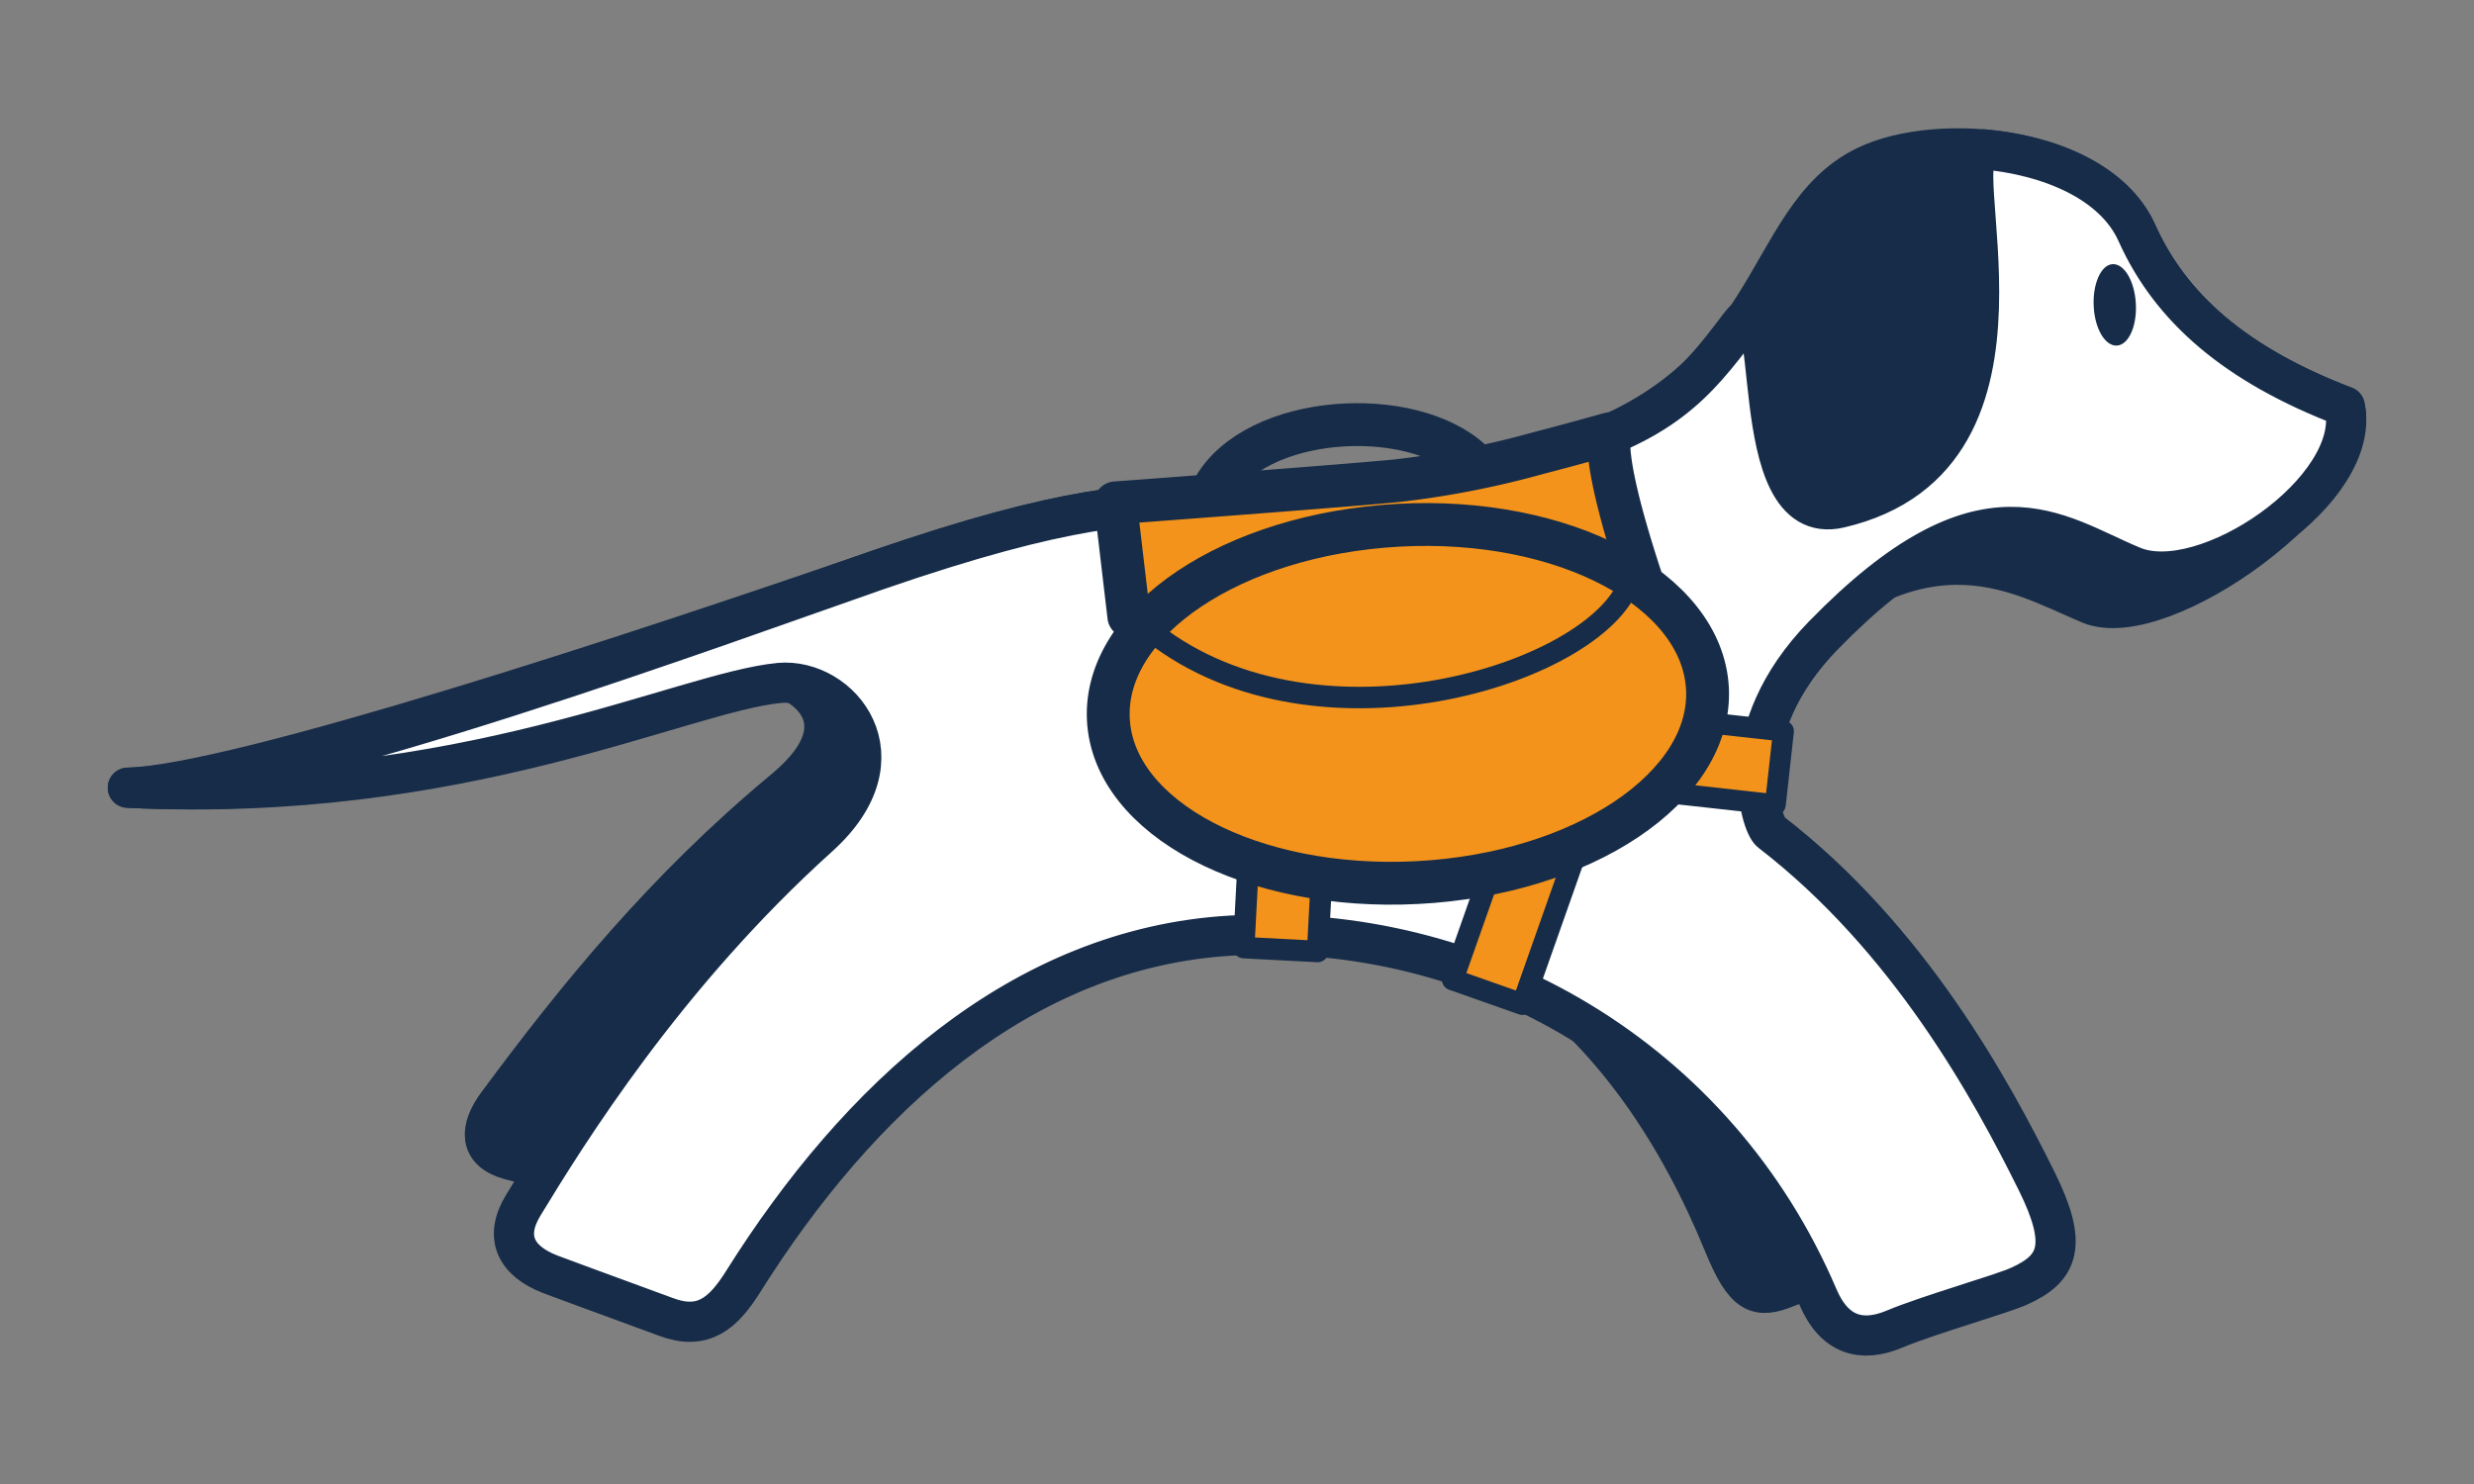 <svg id="Vrstva_1" data-name="Vrstva 1" xmlns="http://www.w3.org/2000/svg" viewBox="0 0 250 150"><rect x="0" y="0" width="250" height="150" fill="#808080" stroke="none"/><defs><style>.cls-1,.cls-3{fill:#162c48;}.cls-1,.cls-2,.cls-4,.cls-5,.cls-6,.cls-7,.cls-8{stroke:#162c48;stroke-linejoin:round;}.cls-1,.cls-2{stroke-linecap:round;stroke-width:4.06px;}.cls-2{fill:#fff;}.cls-4,.cls-5,.cls-6{fill:#f3931b;}.cls-4,.cls-7{stroke-width:4.33px;}.cls-5,.cls-8{stroke-width:2.17px;}.cls-6{stroke-width:2.11px;}.cls-7,.cls-8{fill:none;}</style></defs><path class="cls-1" d="M236.94,41.09c-11.08-4.23-17.62-10-21-17.53C212,14.78,196,13.2,188.56,16.79c-11,5.34-8.43,22.75-32.17,29.29C117.78,56.76,127,44.41,88.68,57.62c-24,8.3-64.76,21.72-75.76,22,33.64,1.68,50.95-11,60.8-11.92,6.16-.62,14.77,4.46,5.54,12.11-12.06,10-21,21-29,31.82-1.78,2.42-1.94,4.7,1.21,5.58s18.92,4.85,18.92,4.85C79,100.73,101.46,91.31,124.09,90c24.26-1.43,40.8,13,50.1,35.74,2.11,5.15,3.38,5.59,6.36,4.38s18.53-6.77,18.53-6.77S191,99.1,172.15,84.65c-3.63-2.78-4.07-6.87,5.32-16.5,16.27-16.77,26-10.37,33.71-7.1C218.52,64.09,238.77,49.45,236.94,41.09Z"/><path class="cls-2" d="M236.94,41.09c-11.08-4.23-17.62-10-21-17.53-2.33-5.22-8.94-7.88-15.48-8.46-4.46-.35,8,31-14.58,36.24-10,2.31-5.5-24.59-10.12-18.38-4.47,5.92-7.74,9.91-19.39,13.12C117.78,56.76,127,44.41,88.68,57.62c-14.78,5.13-59.33,21.61-75.76,22,33.64,1.68,56-9.64,65.83-10.59,6.16-.56,12.88,7.5,4,15.51-15.55,14-25.5,30.09-29.86,37.26-2,3.26-.74,5.67,2.71,7,4.54,1.7,9.62,3.53,11.67,4.3,3.76,1.42,5.79-.31,7.84-3.58,11.58-18.44,28.06-33.73,49.29-34.95,25.13-1.42,49,12.4,59.3,36.51,1.66,3.91,4.43,4.65,7.72,3.27,3.52-1.47,10.81-3.53,12.6-4.34,4-1.79,5-4.14,1.79-10.62-4.57-9.22-12.87-24.51-26.87-35.3-1-.76-4.06-10.24,5.32-19.87,16.28-16.71,23.48-10.18,31.19-7C222.76,60.36,238.77,49.45,236.94,41.09Z"/><path class="cls-3" d="M215.83,30.7c.12,2.28-.74,4.17-1.92,4.23s-2.22-1.68-2.34-3.95.73-4.22,1.91-4.28S215.71,28.43,215.83,30.7Z"/><path class="cls-4" d="M112.72,50.83l1.35,11.47,55.27,6s-7.51-19.21-6.71-24.45c-2.73.77-5.1,1.41-7.19,1.95a91.74,91.74,0,0,1-14.27,2.79C136.34,49.08,112.72,50.83,112.72,50.83Z"/><rect class="cls-5" x="144.51" y="88.31" width="17.41" height="7.48" transform="translate(15.44 205.92) rotate(-70.57)"/><rect class="cls-5" x="123.15" y="85.64" width="13.22" height="7.48" transform="translate(33.67 214.25) rotate(-86.98)"/><rect class="cls-6" x="169.81" y="70.65" width="7.48" height="12.56" transform="translate(78.03 240.97) rotate(-83.69)"/><path class="cls-4" d="M172.54,69.58c.52,10-12.62,18.77-29.34,19.63S112.5,82.7,112,72.72,124.6,54,141.33,53.09,172,59.61,172.54,69.58Z"/><path class="cls-7" d="M122.62,49.39c4.24-7.54,19.91-8.53,26.09-2.77"/><path class="cls-8" d="M164.78,58.44c-2.52,9.3-31.32,18.78-48.29,5.51"/></svg>
